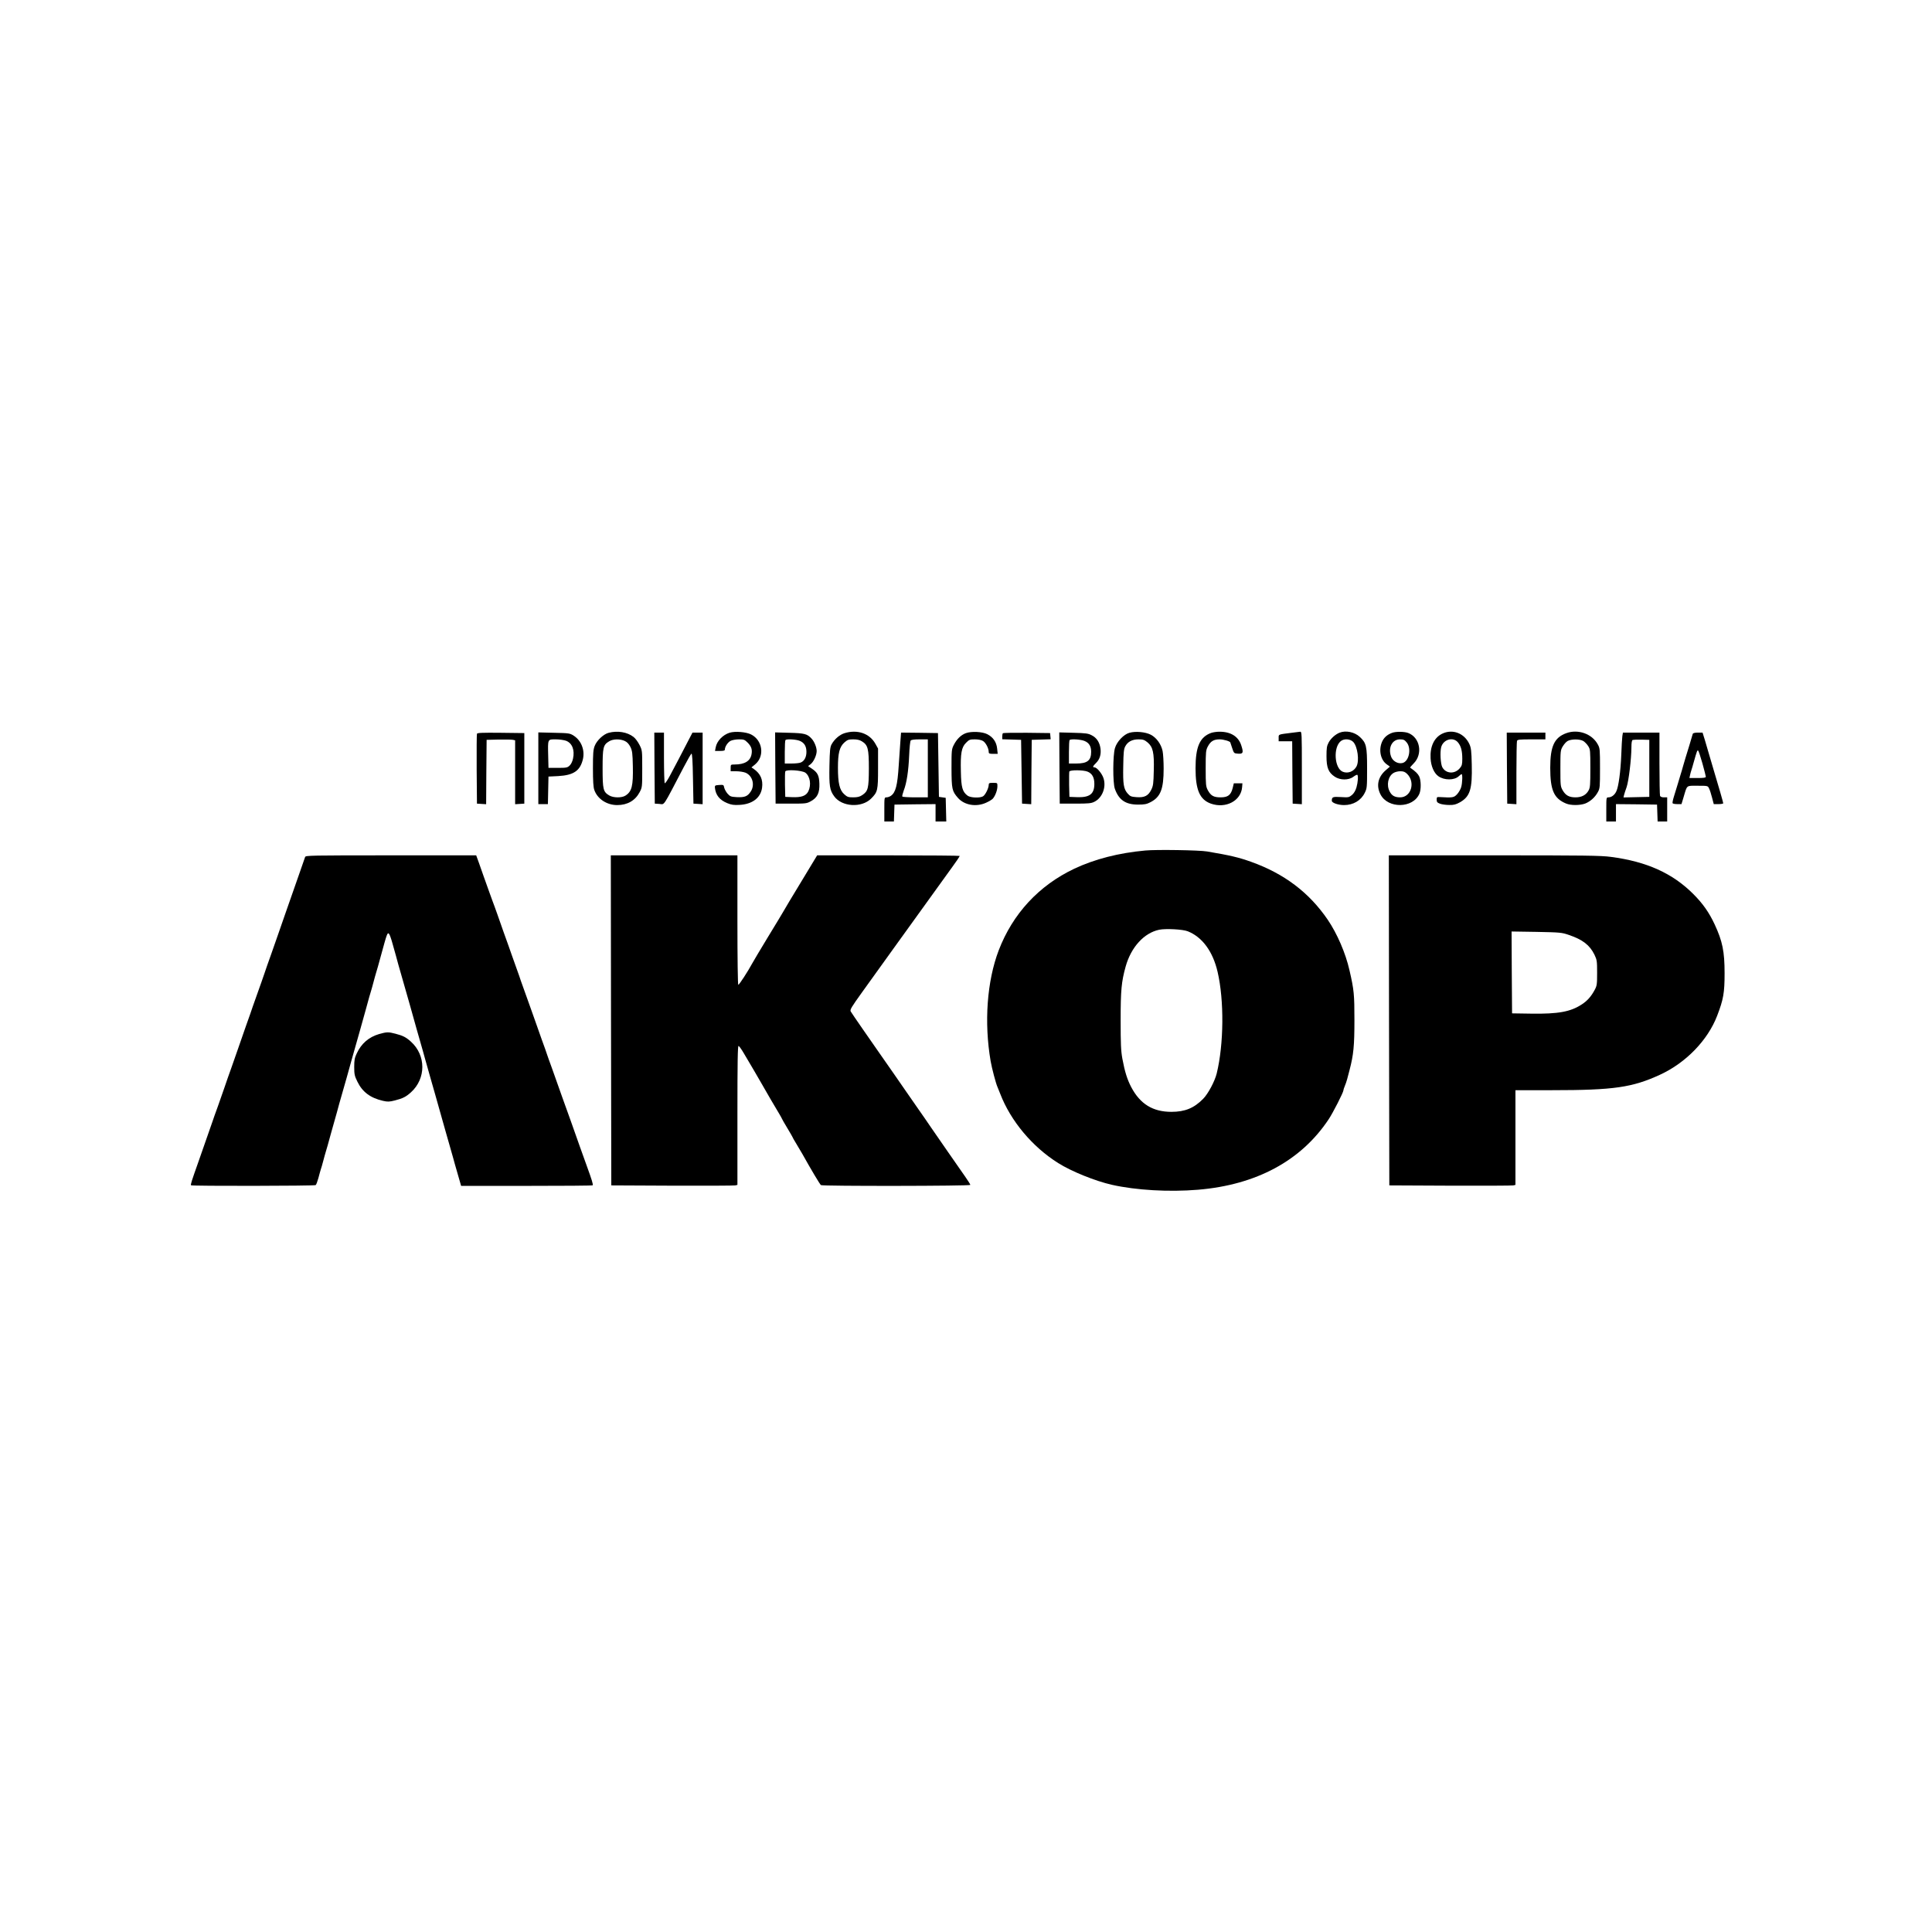 <?xml version="1.0" standalone="no"?>
<!DOCTYPE svg PUBLIC "-//W3C//DTD SVG 20010904//EN"
 "http://www.w3.org/TR/2001/REC-SVG-20010904/DTD/svg10.dtd">
<svg version="1.0" xmlns="http://www.w3.org/2000/svg"
 width="1999pt" height="1999pt" viewBox="0 0 1999 1999"
 preserveAspectRatio="xMidYMid meet">

<g transform="translate(0,1999) scale(0.1,-0.1)"
fill="#000000" stroke="none">
<path d="M6298 12408 c-54 -14 -123 -79 -145 -136 -15 -39 -18 -77 -18 -232 0
-130 4 -196 14 -223 32 -93 129 -157 237 -157 105 0 186 46 232 133 27 51 27
54 27 243 0 191 0 191 -29 248 -16 31 -43 68 -61 81 -65 51 -166 67 -257 43z
m167 -85 c24 -11 42 -31 58 -62 19 -41 22 -64 25 -201 4 -200 -10 -259 -75
-301 -39 -26 -127 -25 -170 1 -62 37 -68 62 -68 280 0 218 6 243 68 280 40 25
114 26 162 3z"/>
<path d="M7550 12409 c-71 -22 -133 -86 -145 -152 l-7 -37 51 0 c39 0 51 4 51
15 0 29 30 75 60 90 16 8 54 15 86 15 50 0 59 -3 89 -33 39 -39 50 -72 41
-121 -13 -71 -72 -106 -175 -106 -40 0 -41 -1 -41 -35 l0 -35 59 0 c32 0 75
-7 95 -15 73 -31 99 -128 53 -196 -33 -49 -61 -60 -141 -57 -63 4 -71 6 -98
36 -16 18 -31 47 -35 63 -5 29 -8 30 -52 27 -42 -3 -46 -5 -44 -28 8 -77 48
-127 128 -160 44 -18 69 -21 127 -18 132 7 218 72 233 177 11 83 -16 146 -85
194 l-25 17 37 30 c102 84 80 250 -41 311 -51 26 -165 35 -221 18z"/>
<path d="M8738 12404 c-51 -16 -104 -62 -134 -116 -15 -28 -19 -63 -22 -222
-4 -209 3 -252 49 -315 79 -110 284 -122 382 -24 68 68 72 84 72 313 l0 205
-28 50 c-60 107 -186 150 -319 109z m179 -84 c63 -38 73 -76 73 -282 -1 -206
-8 -234 -69 -275 -26 -17 -48 -23 -93 -23 -52 0 -62 4 -94 33 -47 43 -64 114
-64 273 0 152 16 216 67 262 32 28 43 32 92 32 38 0 66 -6 88 -20z"/>
<path d="M9993 12404 c-51 -19 -94 -62 -125 -123 -22 -43 -23 -57 -23 -241 1
-215 5 -235 67 -306 66 -75 188 -96 290 -50 29 13 61 32 70 42 26 29 48 89 48
129 0 35 0 35 -45 35 -40 0 -45 -3 -45 -22 -1 -35 -36 -105 -60 -118 -35 -19
-129 -14 -158 7 -54 40 -67 85 -70 249 -5 189 6 252 54 299 31 32 40 35 90 35
35 0 67 -6 85 -17 28 -17 59 -75 59 -113 0 -17 7 -20 46 -20 l47 0 -6 56 c-7
66 -41 116 -101 147 -51 27 -166 32 -223 11z"/>
<path d="M11686 12408 c-59 -16 -131 -92 -150 -159 -22 -74 -23 -358 -1 -420
41 -116 111 -164 240 -164 66 0 89 4 129 25 104 54 136 135 136 347 0 72 -5
155 -11 183 -15 71 -64 138 -122 168 -56 29 -158 38 -221 20z m187 -99 c56
-47 70 -105 65 -292 -3 -134 -6 -158 -26 -198 -31 -63 -70 -83 -152 -77 -55 4
-66 8 -91 36 -43 48 -51 96 -47 286 2 141 6 177 21 204 26 48 71 72 137 72 47
0 61 -5 93 -31z"/>
<path d="M12532 12407 c-118 -43 -162 -143 -162 -367 0 -224 44 -324 159 -365
154 -54 312 29 323 171 l3 39 -44 0 -45 0 -12 -50 c-19 -72 -49 -95 -125 -95
-72 0 -101 17 -132 74 -20 38 -22 55 -22 226 0 171 2 188 22 226 29 55 61 74
123 74 40 0 109 -20 110 -33 0 -1 9 -27 19 -57 18 -54 19 -55 60 -58 53 -4 59
10 35 83 -29 95 -111 146 -231 144 -26 0 -63 -6 -81 -12z"/>
<path d="M13365 12408 c-144 -18 -135 -15 -135 -53 l0 -35 70 0 70 0 2 -322 3
-323 48 -3 47 -3 0 375 c0 352 -1 376 -17 375 -10 -1 -49 -6 -88 -11z"/>
<path d="M13860 12409 c-44 -18 -90 -59 -113 -102 -19 -35 -22 -58 -22 -142 0
-118 20 -168 85 -211 56 -38 145 -38 193 -1 19 14 37 23 41 20 11 -11 6 -78
-9 -130 -10 -34 -26 -61 -47 -79 -31 -25 -36 -26 -115 -21 -84 5 -93 1 -93
-39 0 -21 66 -44 127 -44 95 0 175 47 214 127 23 46 24 57 24 253 0 230 -8
263 -76 326 -54 50 -144 69 -209 43z m142 -96 c45 -49 64 -193 34 -252 -28
-54 -90 -78 -143 -56 -87 36 -100 253 -20 317 35 28 98 23 129 -9z"/>
<path d="M14405 12408 c-52 -19 -86 -49 -106 -95 -36 -85 -14 -187 50 -232
l32 -23 -46 -40 c-78 -69 -97 -160 -51 -248 76 -149 337 -145 402 7 19 44 18
137 -2 180 -14 28 -36 50 -93 90 -3 2 13 21 35 43 99 98 67 271 -58 317 -41
14 -123 15 -163 1z m149 -99 c53 -63 25 -199 -44 -214 -48 -11 -102 21 -118
70 -31 92 14 175 93 175 36 0 48 -5 69 -31z m6 -327 c87 -88 40 -242 -73 -242
-55 0 -86 17 -108 60 -36 66 -17 158 39 192 15 10 46 18 70 18 35 0 49 -6 72
-28z"/>
<path d="M14921 12398 c-83 -41 -126 -134 -119 -255 4 -81 36 -153 80 -184 61
-44 166 -44 212 0 12 12 25 21 29 21 11 0 8 -91 -4 -133 -6 -22 -25 -55 -42
-74 -34 -36 -44 -38 -182 -30 -27 2 -30 -1 -30 -27 0 -24 6 -31 35 -42 19 -7
62 -13 95 -13 49 -1 69 5 113 29 103 60 126 135 120 390 -3 139 -7 172 -24
210 -52 114 -175 161 -283 108z m163 -88 c33 -39 46 -89 46 -172 0 -57 -4 -71
-26 -97 -53 -63 -144 -57 -181 11 -18 35 -25 158 -11 209 23 79 122 107 172
49z"/>
<path d="M16206 12404 c-124 -45 -166 -136 -166 -358 0 -232 38 -318 164 -370
50 -21 144 -20 198 0 53 21 103 66 131 119 21 37 22 54 22 245 0 193 -1 208
-22 246 -59 111 -204 163 -327 118z m176 -81 c16 -10 39 -34 51 -53 21 -33 22
-47 22 -230 0 -169 -2 -199 -18 -228 -26 -48 -72 -72 -135 -72 -67 0 -103 20
-134 74 -22 39 -23 50 -23 226 0 175 1 187 23 225 13 22 35 48 50 57 37 22
126 23 164 1z"/>
<path d="M4935 12398 c-3 -7 -4 -173 -3 -368 l3 -355 47 -3 48 -3 2 333 3 333
125 3 c69 1 135 0 148 -3 l22 -5 0 -331 0 -330 48 3 47 3 0 365 0 365 -243 3
c-189 2 -244 0 -247 -10z"/>
<path d="M5570 12041 l0 -371 50 0 49 0 3 143 3 142 100 5 c162 9 229 56 257
178 20 93 -18 190 -96 240 -39 25 -48 27 -203 30 l-163 4 0 -371z m288 284
c63 -25 90 -96 71 -184 -6 -29 -20 -58 -35 -72 -23 -22 -34 -24 -122 -24 l-97
0 -3 125 c-4 176 -7 170 78 170 39 0 86 -7 108 -15z"/>
<path d="M6772 12043 l3 -368 47 -3 c58 -4 29 -46 251 378 39 74 75 138 81
142 8 5 13 -73 16 -255 l5 -262 48 -3 47 -3 0 370 0 371 -53 0 -52 0 -48 -92
c-26 -51 -69 -133 -95 -183 -26 -49 -67 -127 -91 -172 -24 -45 -48 -80 -53
-77 -4 3 -8 122 -8 265 l0 259 -50 0 -50 0 2 -367z"/>
<path d="M8022 12044 l3 -369 160 0 c152 0 162 1 205 25 68 38 91 86 88 182
-3 86 -19 116 -81 157 l-36 24 26 20 c32 25 62 91 63 135 0 40 -24 99 -53 130
-45 49 -73 56 -230 60 l-147 4 2 -368z m252 281 c48 -20 70 -56 70 -115 0 -55
-23 -96 -60 -110 -14 -6 -57 -10 -95 -10 l-69 0 0 118 c0 65 3 122 7 125 12
13 110 7 147 -8z m59 -330 c49 -37 63 -125 31 -192 -24 -48 -71 -65 -169 -61
l-70 3 -3 124 c-1 69 0 131 3 139 9 23 172 12 208 -13z"/>
<path d="M9316 12318 c-3 -51 -11 -162 -17 -247 -13 -208 -32 -281 -81 -315
-12 -9 -33 -16 -45 -16 -23 0 -23 -2 -23 -125 l0 -125 50 0 49 0 3 88 3 87
213 3 212 2 0 -90 0 -90 55 0 56 0 -3 123 -3 122 -35 5 -35 5 -5 330 -5 330
-191 3 -191 2 -7 -92z m284 -278 l0 -300 -129 0 c-72 0 -132 4 -135 8 -3 5 4
33 15 63 30 76 49 201 56 364 3 77 10 146 16 153 6 8 38 12 93 12 l84 0 0
-300z"/>
<path d="M10377 12404 c-4 -4 -7 -20 -7 -35 l0 -28 98 -3 97 -3 5 -330 5 -330
47 -3 48 -3 2 333 3 333 98 3 98 3 -3 32 -3 32 -241 3 c-132 1 -243 -1 -247
-4z"/>
<path d="M10962 12044 l3 -369 160 0 c137 0 166 3 198 19 81 40 124 147 96
240 -14 49 -69 116 -94 116 -23 0 -18 13 15 45 38 37 54 86 47 147 -8 65 -39
114 -91 140 -35 19 -61 23 -189 26 l-147 4 2 -368z m258 280 c48 -19 70 -55
70 -113 0 -90 -40 -121 -154 -121 l-76 0 0 118 c0 65 3 122 7 125 12 13 113 7
153 -9z m33 -318 c48 -20 70 -60 70 -127 0 -105 -49 -142 -181 -137 l-77 3 -3
124 c-1 69 0 131 2 138 7 18 146 17 189 -1z"/>
<path d="M15592 12043 l3 -368 48 -3 47 -3 0 320 c0 175 3 326 6 335 5 14 28
16 150 16 l144 0 0 35 0 35 -200 0 -200 0 2 -367z"/>
<path d="M16786 12373 c-3 -21 -8 -108 -11 -193 -7 -173 -28 -329 -51 -377
-17 -38 -50 -63 -81 -63 -23 0 -23 -2 -23 -125 l0 -125 50 0 50 0 0 90 0 90
213 -2 212 -3 3 -87 3 -88 49 0 50 0 0 125 0 125 -34 0 c-22 0 -36 6 -40 16
-3 9 -6 159 -6 335 l0 319 -189 0 -189 0 -6 -37z m279 -333 l0 -295 -134 -3
-133 -3 5 23 c3 13 15 50 27 83 22 64 49 288 50 412 0 47 4 73 13 77 6 2 48 4
92 3 l80 -2 0 -295z"/>
<path d="M17515 12398 c-2 -7 -18 -60 -35 -118 -18 -58 -35 -116 -40 -130 -4
-14 -16 -52 -25 -85 -9 -33 -20 -71 -25 -85 -5 -14 -18 -59 -30 -100 -12 -41
-31 -101 -41 -134 -10 -32 -16 -62 -13 -67 3 -5 25 -9 49 -9 l43 0 22 73 c38
128 25 117 145 117 104 0 105 0 118 -27 8 -16 22 -58 31 -95 l18 -68 49 0 c27
0 49 4 49 9 0 8 -49 179 -96 334 -20 68 -43 145 -58 197 -7 25 -23 80 -36 123
l-24 77 -48 0 c-30 0 -50 -5 -53 -12z m100 -308 c19 -69 35 -131 35 -137 0
-10 -24 -13 -85 -13 l-85 0 6 28 c3 15 9 38 14 52 5 14 16 52 25 85 33 117 37
127 46 118 5 -5 25 -65 44 -133z"/>
<path d="M11850 11190 c-275 -25 -524 -89 -736 -189 -366 -174 -636 -466 -781
-845 -121 -319 -152 -745 -83 -1146 12 -71 55 -233 70 -265 5 -11 18 -43 29
-72 108 -281 332 -549 600 -717 136 -86 383 -186 556 -225 250 -56 589 -76
890 -51 604 50 1069 301 1353 730 44 66 152 278 152 298 0 6 6 26 14 44 8 18
19 51 25 73 5 22 17 65 25 95 41 157 50 250 50 515 0 265 -4 312 -51 515 -40
178 -128 381 -226 525 -193 282 -451 476 -792 598 -129 46 -218 67 -455 107
-81 14 -525 21 -640 10z m440 -836 c150 -60 259 -208 308 -419 69 -295 65
-749 -9 -1052 -20 -81 -88 -209 -140 -262 -94 -96 -188 -135 -329 -135 -192 0
-323 81 -415 255 -42 80 -67 160 -92 294 -15 83 -18 152 -18 400 0 309 8 397
52 555 56 200 190 347 346 380 67 14 245 5 297 -16z"/>
<path d="M3157 11123 c-3 -10 -31 -90 -62 -178 -31 -88 -63 -178 -70 -200 -8
-22 -39 -112 -70 -200 -31 -88 -67 -191 -80 -230 -13 -38 -45 -128 -70 -200
-26 -71 -57 -161 -70 -200 -13 -38 -42 -122 -65 -185 -23 -63 -48 -133 -55
-155 -7 -22 -38 -112 -70 -200 -31 -88 -67 -191 -80 -230 -13 -38 -45 -128
-70 -200 -26 -71 -57 -161 -70 -200 -13 -38 -45 -128 -70 -200 -26 -71 -51
-141 -55 -155 -10 -31 -70 -202 -145 -415 -75 -212 -85 -242 -78 -249 9 -9
1276 -7 1289 2 6 4 18 36 28 72 9 36 21 76 25 90 5 14 17 54 26 90 9 36 21 76
25 90 5 14 30 102 55 195 26 94 54 193 62 220 8 28 18 66 23 85 5 19 23 82 40
140 36 126 39 135 90 320 41 144 60 214 85 300 7 25 34 122 60 215 25 94 50
181 55 195 4 14 16 54 25 90 9 36 21 76 25 90 5 14 30 102 55 195 59 217 64
230 80 213 7 -7 22 -49 34 -93 12 -44 29 -105 38 -135 8 -30 19 -68 23 -85 5
-16 23 -79 40 -140 17 -60 35 -123 40 -140 4 -16 22 -79 40 -140 35 -123 58
-205 70 -250 4 -16 22 -79 40 -140 17 -60 38 -132 45 -160 8 -27 33 -115 55
-195 23 -80 45 -158 50 -175 4 -16 29 -104 55 -195 26 -91 50 -178 55 -195 4
-16 22 -79 40 -140 17 -60 34 -119 37 -130 5 -21 28 -101 63 -222 l21 -73 678
0 c373 0 680 2 683 6 7 6 -7 53 -62 204 -23 63 -54 151 -70 195 -56 160 -139
393 -180 505 -23 63 -48 133 -55 155 -7 22 -32 92 -55 155 -23 63 -46 126 -50
140 -4 14 -29 84 -55 155 -26 72 -52 148 -60 170 -7 22 -32 92 -55 155 -66
183 -91 253 -102 285 -5 17 -12 37 -15 45 -15 40 -62 172 -82 230 -12 36 -25
72 -28 80 -16 42 -85 238 -117 330 -21 58 -43 121 -51 140 -7 19 -25 68 -39
108 -14 39 -37 102 -50 140 -13 37 -36 102 -51 145 l-28 77 -882 0 c-832 0
-883 -1 -888 -17z"/>
<path d="M6322 9433 l3 -1708 630 -3 c347 -1 640 0 653 3 l22 5 0 721 c0 563
3 720 12 717 7 -3 31 -36 53 -74 68 -113 151 -257 173 -295 41 -73 176 -305
199 -341 12 -21 23 -40 23 -42 0 -3 25 -46 55 -96 30 -50 55 -93 55 -95 0 -3
17 -33 38 -67 21 -35 50 -83 64 -108 83 -149 182 -316 192 -322 17 -12 1546
-10 1546 2 0 5 -23 42 -51 82 -74 105 -299 430 -361 520 -29 43 -84 123 -123
178 -38 55 -95 136 -125 180 -30 44 -91 132 -135 195 -44 62 -107 153 -141
202 -33 48 -113 162 -176 253 -63 91 -120 174 -126 185 -9 18 7 44 116 196 70
97 215 298 322 448 233 324 606 842 617 856 26 34 73 104 73 109 0 3 -332 6
-737 6 l-738 0 -165 -273 c-91 -149 -172 -285 -181 -302 -9 -16 -82 -138 -163
-270 -80 -132 -154 -256 -165 -277 -43 -80 -133 -218 -142 -218 -5 0 -9 259
-9 670 l0 670 -655 0 -655 0 2 -1707z"/>
<path d="M14372 9433 l3 -1708 630 -3 c347 -1 640 0 653 3 l22 5 0 490 0 490
379 0 c639 0 831 28 1119 161 266 123 492 356 589 609 65 169 77 238 77 440 0
226 -22 332 -103 506 -58 124 -122 215 -221 314 -215 215 -483 336 -853 384
-101 14 -279 16 -1208 16 l-1089 0 2 -1707z m1862 883 c141 -48 214 -104 263
-203 26 -55 28 -65 28 -188 0 -118 -2 -134 -24 -175 -37 -70 -77 -115 -134
-152 -117 -77 -244 -100 -522 -96 l-200 3 -3 424 -2 423 257 -4 c247 -5 262
-6 337 -32z"/>
<path d="M3923 9291 c-106 -31 -184 -97 -232 -201 -22 -46 -26 -69 -26 -140 0
-76 4 -93 33 -152 52 -107 134 -168 264 -198 49 -11 65 -11 124 4 82 21 114
37 166 84 157 142 157 382 0 524 -51 46 -82 62 -159 82 -75 20 -92 19 -170 -3z"/>
</g>
</svg>
